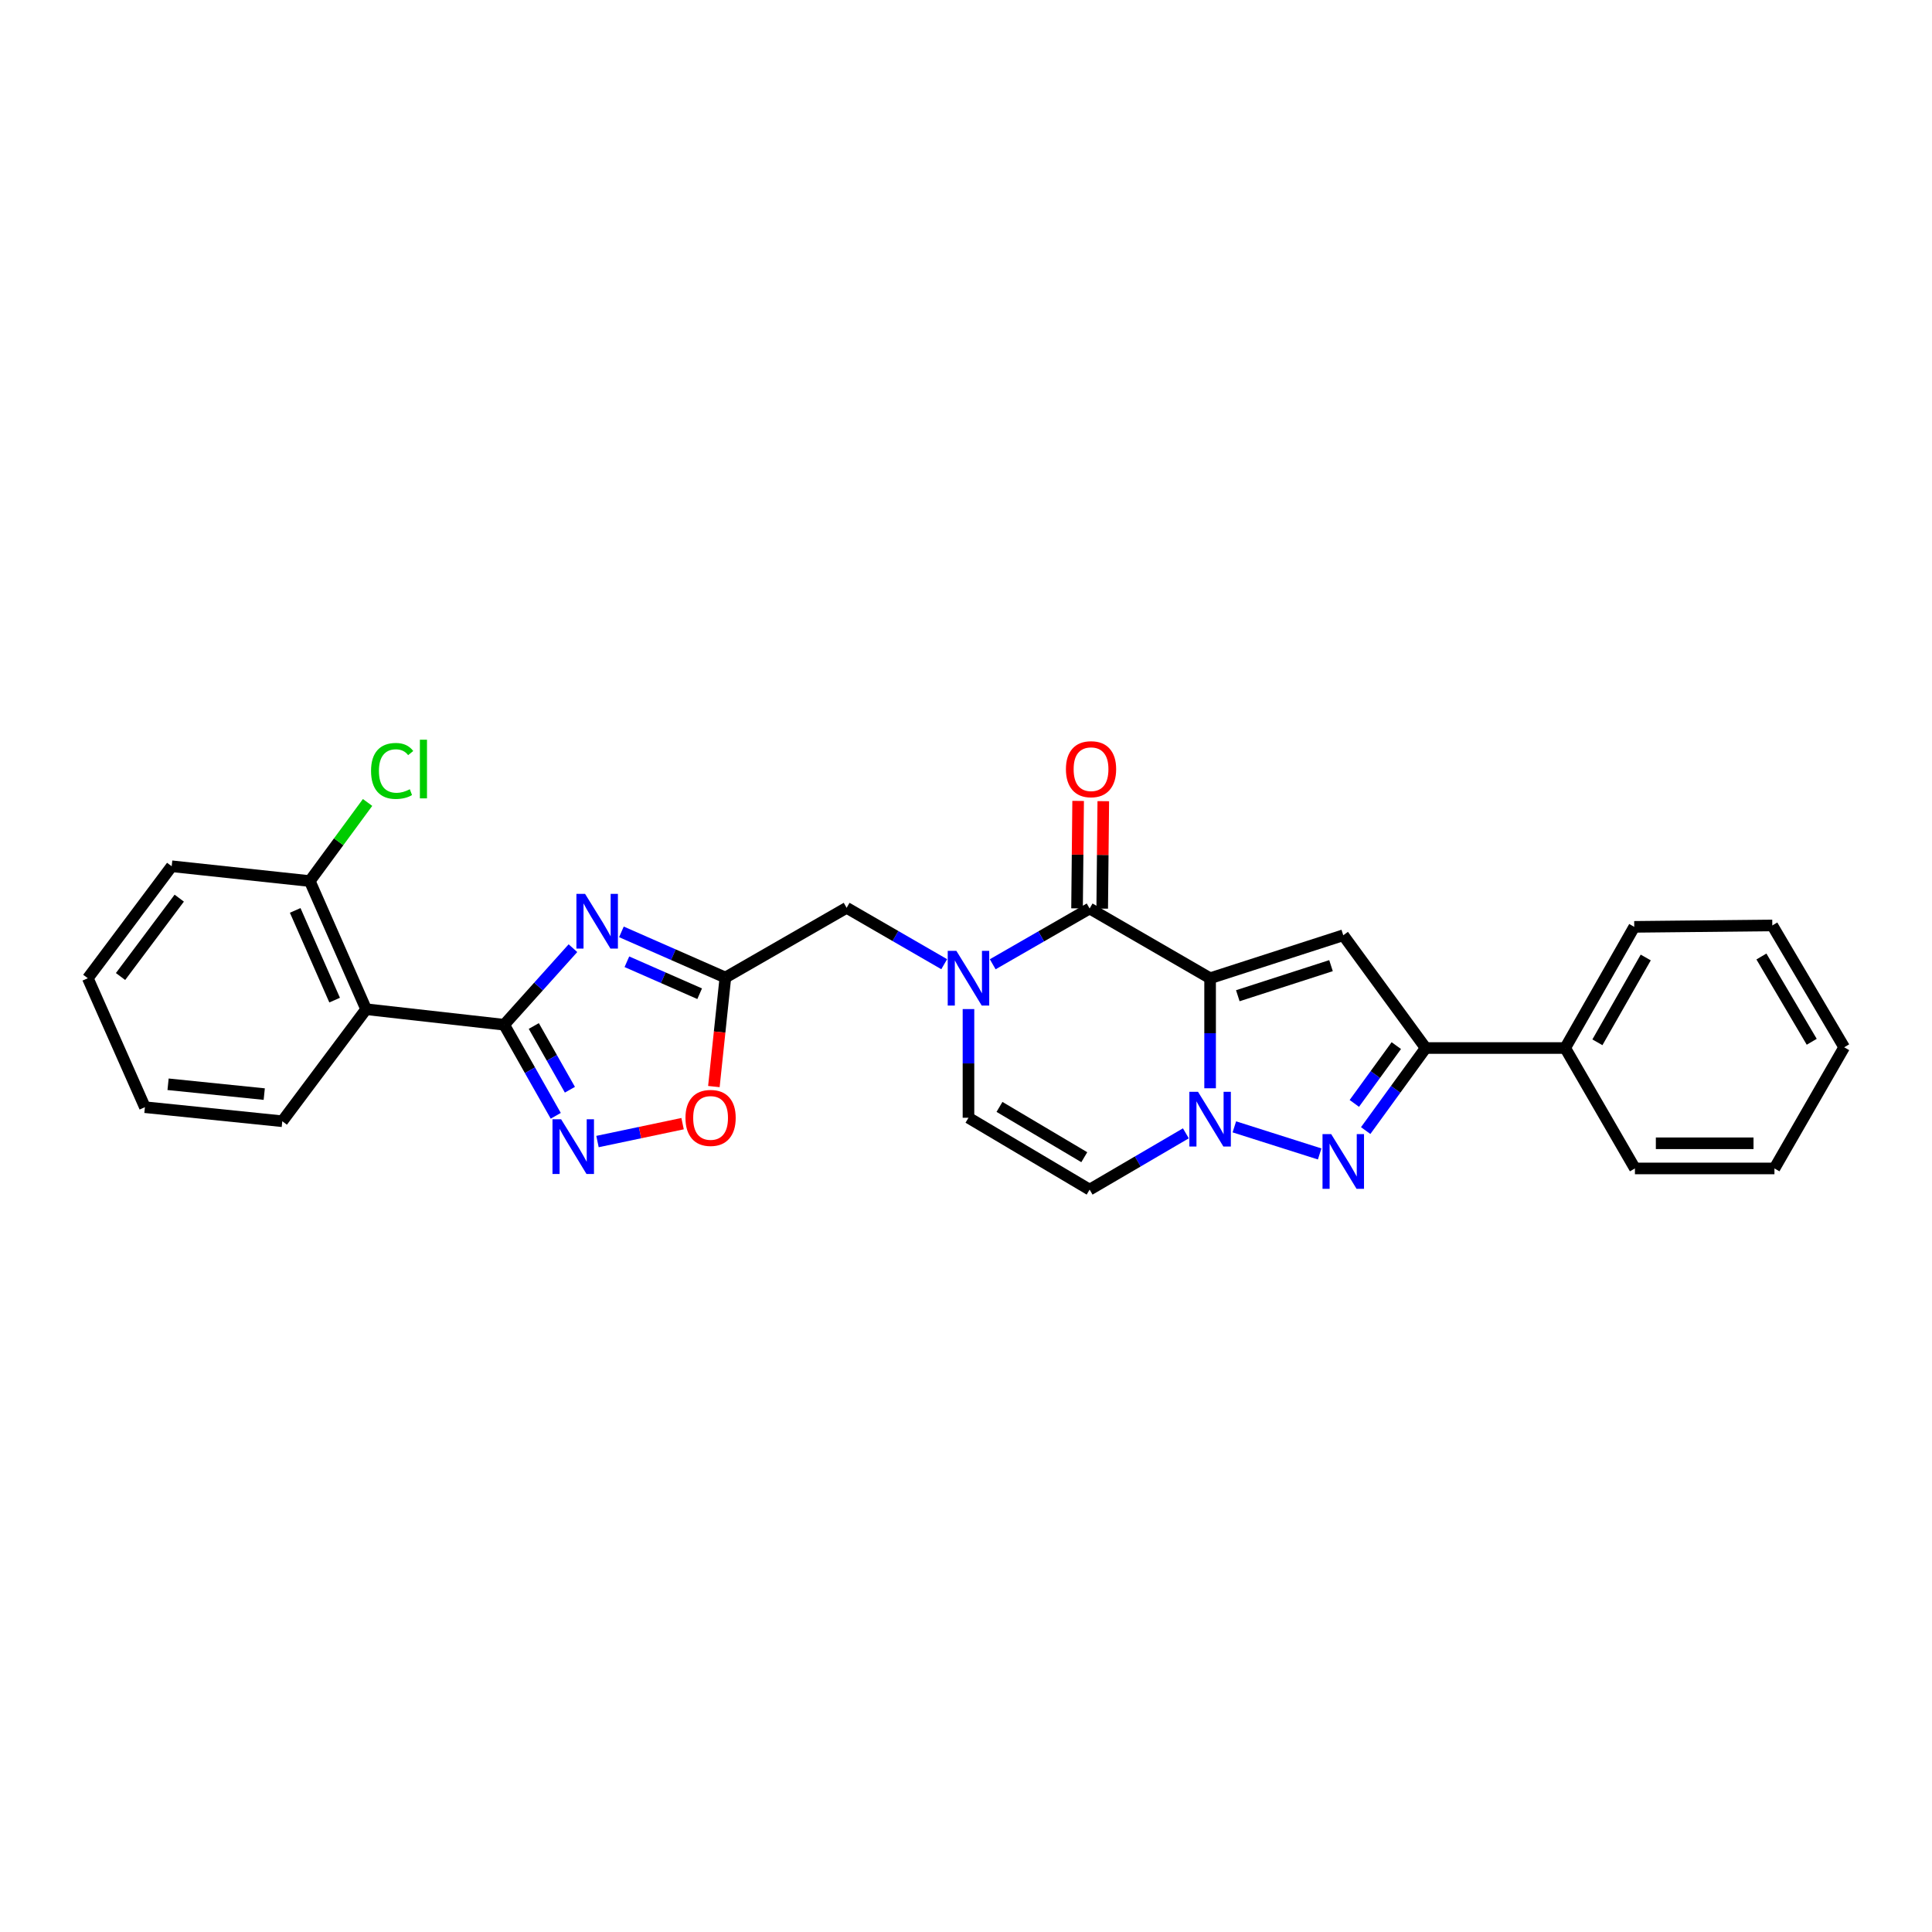 <?xml version='1.0' encoding='iso-8859-1'?>
<svg version='1.1' baseProfile='full'
              xmlns='http://www.w3.org/2000/svg'
                      xmlns:rdkit='http://www.rdkit.org/xml'
                      xmlns:xlink='http://www.w3.org/1999/xlink'
                  xml:space='preserve'
width='1000px' height='1000px' viewBox='0 0 1000 1000'>
<!-- END OF HEADER -->
<rect style='opacity:1.0;fill:#FFFFFF;stroke:none' width='1000' height='1000' x='0' y='0'> </rect>
<path class='bond-0' d='M 626.349,506.328 L 626.349,534.809' style='fill:none;fill-rule:evenodd;stroke:#000000;stroke-width:6px;stroke-linecap:butt;stroke-linejoin:miter;stroke-opacity:1' />
<path class='bond-0' d='M 626.349,534.809 L 626.349,563.29' style='fill:none;fill-rule:evenodd;stroke:#0000FF;stroke-width:6px;stroke-linecap:butt;stroke-linejoin:miter;stroke-opacity:1' />
<path class='bond-1' d='M 626.349,506.328 L 563.988,470.239' style='fill:none;fill-rule:evenodd;stroke:#000000;stroke-width:6px;stroke-linecap:butt;stroke-linejoin:miter;stroke-opacity:1' />
<path class='bond-3' d='M 626.349,506.328 L 695.271,484.087' style='fill:none;fill-rule:evenodd;stroke:#000000;stroke-width:6px;stroke-linecap:butt;stroke-linejoin:miter;stroke-opacity:1' />
<path class='bond-3' d='M 640.687,515.386 L 688.932,499.818' style='fill:none;fill-rule:evenodd;stroke:#000000;stroke-width:6px;stroke-linecap:butt;stroke-linejoin:miter;stroke-opacity:1' />
<path class='bond-5' d='M 638.897,583.259 L 683.053,597.28' style='fill:none;fill-rule:evenodd;stroke:#0000FF;stroke-width:6px;stroke-linecap:butt;stroke-linejoin:miter;stroke-opacity:1' />
<path class='bond-11' d='M 613.803,586.612 L 588.895,601.179' style='fill:none;fill-rule:evenodd;stroke:#0000FF;stroke-width:6px;stroke-linecap:butt;stroke-linejoin:miter;stroke-opacity:1' />
<path class='bond-11' d='M 588.895,601.179 L 563.988,615.747' style='fill:none;fill-rule:evenodd;stroke:#000000;stroke-width:6px;stroke-linecap:butt;stroke-linejoin:miter;stroke-opacity:1' />
<path class='bond-6' d='M 563.988,470.239 L 538.909,484.673' style='fill:none;fill-rule:evenodd;stroke:#000000;stroke-width:6px;stroke-linecap:butt;stroke-linejoin:miter;stroke-opacity:1' />
<path class='bond-6' d='M 538.909,484.673 L 513.829,499.106' style='fill:none;fill-rule:evenodd;stroke:#0000FF;stroke-width:6px;stroke-linecap:butt;stroke-linejoin:miter;stroke-opacity:1' />
<path class='bond-15' d='M 570.5,470.305 L 570.781,442.495' style='fill:none;fill-rule:evenodd;stroke:#000000;stroke-width:6px;stroke-linecap:butt;stroke-linejoin:miter;stroke-opacity:1' />
<path class='bond-15' d='M 570.781,442.495 L 571.063,414.684' style='fill:none;fill-rule:evenodd;stroke:#FF0000;stroke-width:6px;stroke-linecap:butt;stroke-linejoin:miter;stroke-opacity:1' />
<path class='bond-15' d='M 557.477,470.173 L 557.758,442.363' style='fill:none;fill-rule:evenodd;stroke:#000000;stroke-width:6px;stroke-linecap:butt;stroke-linejoin:miter;stroke-opacity:1' />
<path class='bond-15' d='M 557.758,442.363 L 558.04,414.552' style='fill:none;fill-rule:evenodd;stroke:#FF0000;stroke-width:6px;stroke-linecap:butt;stroke-linejoin:miter;stroke-opacity:1' />
<path class='bond-2' d='M 260.956,530.407 L 278.753,510.593' style='fill:none;fill-rule:evenodd;stroke:#000000;stroke-width:6px;stroke-linecap:butt;stroke-linejoin:miter;stroke-opacity:1' />
<path class='bond-2' d='M 278.753,510.593 L 296.551,490.778' style='fill:none;fill-rule:evenodd;stroke:#0000FF;stroke-width:6px;stroke-linecap:butt;stroke-linejoin:miter;stroke-opacity:1' />
<path class='bond-10' d='M 260.956,530.407 L 189.501,522.369' style='fill:none;fill-rule:evenodd;stroke:#000000;stroke-width:6px;stroke-linecap:butt;stroke-linejoin:miter;stroke-opacity:1' />
<path class='bond-31' d='M 260.956,530.407 L 274.305,553.97' style='fill:none;fill-rule:evenodd;stroke:#000000;stroke-width:6px;stroke-linecap:butt;stroke-linejoin:miter;stroke-opacity:1' />
<path class='bond-31' d='M 274.305,553.97 L 287.655,577.533' style='fill:none;fill-rule:evenodd;stroke:#0000FF;stroke-width:6px;stroke-linecap:butt;stroke-linejoin:miter;stroke-opacity:1' />
<path class='bond-31' d='M 276.292,531.056 L 285.636,547.55' style='fill:none;fill-rule:evenodd;stroke:#000000;stroke-width:6px;stroke-linecap:butt;stroke-linejoin:miter;stroke-opacity:1' />
<path class='bond-31' d='M 285.636,547.55 L 294.981,564.044' style='fill:none;fill-rule:evenodd;stroke:#0000FF;stroke-width:6px;stroke-linecap:butt;stroke-linejoin:miter;stroke-opacity:1' />
<path class='bond-7' d='M 695.271,484.087 L 737.923,542.454' style='fill:none;fill-rule:evenodd;stroke:#000000;stroke-width:6px;stroke-linecap:butt;stroke-linejoin:miter;stroke-opacity:1' />
<path class='bond-4' d='M 321.644,482.331 L 348.548,494.153' style='fill:none;fill-rule:evenodd;stroke:#0000FF;stroke-width:6px;stroke-linecap:butt;stroke-linejoin:miter;stroke-opacity:1' />
<path class='bond-4' d='M 348.548,494.153 L 375.453,505.974' style='fill:none;fill-rule:evenodd;stroke:#000000;stroke-width:6px;stroke-linecap:butt;stroke-linejoin:miter;stroke-opacity:1' />
<path class='bond-4' d='M 324.476,497.801 L 343.309,506.076' style='fill:none;fill-rule:evenodd;stroke:#0000FF;stroke-width:6px;stroke-linecap:butt;stroke-linejoin:miter;stroke-opacity:1' />
<path class='bond-4' d='M 343.309,506.076 L 362.143,514.351' style='fill:none;fill-rule:evenodd;stroke:#000000;stroke-width:6px;stroke-linecap:butt;stroke-linejoin:miter;stroke-opacity:1' />
<path class='bond-28' d='M 706.877,585.186 L 722.4,563.82' style='fill:none;fill-rule:evenodd;stroke:#0000FF;stroke-width:6px;stroke-linecap:butt;stroke-linejoin:miter;stroke-opacity:1' />
<path class='bond-28' d='M 722.4,563.82 L 737.923,542.454' style='fill:none;fill-rule:evenodd;stroke:#000000;stroke-width:6px;stroke-linecap:butt;stroke-linejoin:miter;stroke-opacity:1' />
<path class='bond-28' d='M 700.998,571.122 L 711.864,556.165' style='fill:none;fill-rule:evenodd;stroke:#0000FF;stroke-width:6px;stroke-linecap:butt;stroke-linejoin:miter;stroke-opacity:1' />
<path class='bond-28' d='M 711.864,556.165 L 722.73,541.209' style='fill:none;fill-rule:evenodd;stroke:#000000;stroke-width:6px;stroke-linecap:butt;stroke-linejoin:miter;stroke-opacity:1' />
<path class='bond-12' d='M 501.281,522.294 L 501.281,550.422' style='fill:none;fill-rule:evenodd;stroke:#0000FF;stroke-width:6px;stroke-linecap:butt;stroke-linejoin:miter;stroke-opacity:1' />
<path class='bond-12' d='M 501.281,550.422 L 501.281,578.55' style='fill:none;fill-rule:evenodd;stroke:#000000;stroke-width:6px;stroke-linecap:butt;stroke-linejoin:miter;stroke-opacity:1' />
<path class='bond-14' d='M 488.72,499.07 L 463.465,484.477' style='fill:none;fill-rule:evenodd;stroke:#0000FF;stroke-width:6px;stroke-linecap:butt;stroke-linejoin:miter;stroke-opacity:1' />
<path class='bond-14' d='M 463.465,484.477 L 438.211,469.885' style='fill:none;fill-rule:evenodd;stroke:#000000;stroke-width:6px;stroke-linecap:butt;stroke-linejoin:miter;stroke-opacity:1' />
<path class='bond-17' d='M 737.923,542.454 L 810.138,542.454' style='fill:none;fill-rule:evenodd;stroke:#000000;stroke-width:6px;stroke-linecap:butt;stroke-linejoin:miter;stroke-opacity:1' />
<path class='bond-8' d='M 309.261,590.864 L 331.282,586.232' style='fill:none;fill-rule:evenodd;stroke:#0000FF;stroke-width:6px;stroke-linecap:butt;stroke-linejoin:miter;stroke-opacity:1' />
<path class='bond-8' d='M 331.282,586.232 L 353.303,581.6' style='fill:none;fill-rule:evenodd;stroke:#FF0000;stroke-width:6px;stroke-linecap:butt;stroke-linejoin:miter;stroke-opacity:1' />
<path class='bond-9' d='M 375.453,505.974 L 438.211,469.885' style='fill:none;fill-rule:evenodd;stroke:#000000;stroke-width:6px;stroke-linecap:butt;stroke-linejoin:miter;stroke-opacity:1' />
<path class='bond-13' d='M 375.453,505.974 L 372.477,534.19' style='fill:none;fill-rule:evenodd;stroke:#000000;stroke-width:6px;stroke-linecap:butt;stroke-linejoin:miter;stroke-opacity:1' />
<path class='bond-13' d='M 372.477,534.19 L 369.501,562.406' style='fill:none;fill-rule:evenodd;stroke:#FF0000;stroke-width:6px;stroke-linecap:butt;stroke-linejoin:miter;stroke-opacity:1' />
<path class='bond-16' d='M 189.501,522.369 L 160.343,456.036' style='fill:none;fill-rule:evenodd;stroke:#000000;stroke-width:6px;stroke-linecap:butt;stroke-linejoin:miter;stroke-opacity:1' />
<path class='bond-16' d='M 173.204,517.66 L 152.794,471.227' style='fill:none;fill-rule:evenodd;stroke:#000000;stroke-width:6px;stroke-linecap:butt;stroke-linejoin:miter;stroke-opacity:1' />
<path class='bond-19' d='M 189.501,522.369 L 146.111,580.352' style='fill:none;fill-rule:evenodd;stroke:#000000;stroke-width:6px;stroke-linecap:butt;stroke-linejoin:miter;stroke-opacity:1' />
<path class='bond-29' d='M 563.988,615.747 L 501.281,578.55' style='fill:none;fill-rule:evenodd;stroke:#000000;stroke-width:6px;stroke-linecap:butt;stroke-linejoin:miter;stroke-opacity:1' />
<path class='bond-29' d='M 561.226,598.966 L 517.331,572.929' style='fill:none;fill-rule:evenodd;stroke:#000000;stroke-width:6px;stroke-linecap:butt;stroke-linejoin:miter;stroke-opacity:1' />
<path class='bond-18' d='M 160.343,456.036 L 175.298,435.695' style='fill:none;fill-rule:evenodd;stroke:#000000;stroke-width:6px;stroke-linecap:butt;stroke-linejoin:miter;stroke-opacity:1' />
<path class='bond-18' d='M 175.298,435.695 L 190.253,415.353' style='fill:none;fill-rule:evenodd;stroke:#00CC00;stroke-width:6px;stroke-linecap:butt;stroke-linejoin:miter;stroke-opacity:1' />
<path class='bond-20' d='M 160.343,456.036 L 88.866,448.374' style='fill:none;fill-rule:evenodd;stroke:#000000;stroke-width:6px;stroke-linecap:butt;stroke-linejoin:miter;stroke-opacity:1' />
<path class='bond-21' d='M 810.138,542.454 L 845.88,479.739' style='fill:none;fill-rule:evenodd;stroke:#000000;stroke-width:6px;stroke-linecap:butt;stroke-linejoin:miter;stroke-opacity:1' />
<path class='bond-21' d='M 826.814,539.495 L 851.833,495.595' style='fill:none;fill-rule:evenodd;stroke:#000000;stroke-width:6px;stroke-linecap:butt;stroke-linejoin:miter;stroke-opacity:1' />
<path class='bond-22' d='M 810.138,542.454 L 846.234,604.785' style='fill:none;fill-rule:evenodd;stroke:#000000;stroke-width:6px;stroke-linecap:butt;stroke-linejoin:miter;stroke-opacity:1' />
<path class='bond-23' d='M 146.111,580.352 L 75.003,573.081' style='fill:none;fill-rule:evenodd;stroke:#000000;stroke-width:6px;stroke-linecap:butt;stroke-linejoin:miter;stroke-opacity:1' />
<path class='bond-23' d='M 136.77,566.305 L 86.994,561.215' style='fill:none;fill-rule:evenodd;stroke:#000000;stroke-width:6px;stroke-linecap:butt;stroke-linejoin:miter;stroke-opacity:1' />
<path class='bond-32' d='M 88.866,448.374 L 45.455,506.328' style='fill:none;fill-rule:evenodd;stroke:#000000;stroke-width:6px;stroke-linecap:butt;stroke-linejoin:miter;stroke-opacity:1' />
<path class='bond-32' d='M 92.778,464.875 L 62.39,505.443' style='fill:none;fill-rule:evenodd;stroke:#000000;stroke-width:6px;stroke-linecap:butt;stroke-linejoin:miter;stroke-opacity:1' />
<path class='bond-25' d='M 845.88,479.739 L 917.342,479.001' style='fill:none;fill-rule:evenodd;stroke:#000000;stroke-width:6px;stroke-linecap:butt;stroke-linejoin:miter;stroke-opacity:1' />
<path class='bond-24' d='M 846.234,604.785 L 918.449,604.785' style='fill:none;fill-rule:evenodd;stroke:#000000;stroke-width:6px;stroke-linecap:butt;stroke-linejoin:miter;stroke-opacity:1' />
<path class='bond-24' d='M 857.066,591.762 L 907.617,591.762' style='fill:none;fill-rule:evenodd;stroke:#000000;stroke-width:6px;stroke-linecap:butt;stroke-linejoin:miter;stroke-opacity:1' />
<path class='bond-26' d='M 75.003,573.081 L 45.455,506.328' style='fill:none;fill-rule:evenodd;stroke:#000000;stroke-width:6px;stroke-linecap:butt;stroke-linejoin:miter;stroke-opacity:1' />
<path class='bond-27' d='M 918.449,604.785 L 954.545,542.07' style='fill:none;fill-rule:evenodd;stroke:#000000;stroke-width:6px;stroke-linecap:butt;stroke-linejoin:miter;stroke-opacity:1' />
<path class='bond-30' d='M 917.342,479.001 L 954.545,542.07' style='fill:none;fill-rule:evenodd;stroke:#000000;stroke-width:6px;stroke-linecap:butt;stroke-linejoin:miter;stroke-opacity:1' />
<path class='bond-30' d='M 911.705,495.078 L 937.748,539.227' style='fill:none;fill-rule:evenodd;stroke:#000000;stroke-width:6px;stroke-linecap:butt;stroke-linejoin:miter;stroke-opacity:1' />
<path  class='atom-1' d='M 620.089 565.114
L 629.369 580.114
Q 630.289 581.594, 631.769 584.274
Q 633.249 586.954, 633.329 587.114
L 633.329 565.114
L 637.089 565.114
L 637.089 593.434
L 633.209 593.434
L 623.249 577.034
Q 622.089 575.114, 620.849 572.914
Q 619.649 570.714, 619.289 570.034
L 619.289 593.434
L 615.609 593.434
L 615.609 565.114
L 620.089 565.114
' fill='#0000FF'/>
<path  class='atom-5' d='M 302.831 462.656
L 312.111 477.656
Q 313.031 479.136, 314.511 481.816
Q 315.991 484.496, 316.071 484.656
L 316.071 462.656
L 319.831 462.656
L 319.831 490.976
L 315.951 490.976
L 305.991 474.576
Q 304.831 472.656, 303.591 470.456
Q 302.391 468.256, 302.031 467.576
L 302.031 490.976
L 298.351 490.976
L 298.351 462.656
L 302.831 462.656
' fill='#0000FF'/>
<path  class='atom-6' d='M 689.011 587
L 698.291 602
Q 699.211 603.48, 700.691 606.16
Q 702.171 608.84, 702.251 609
L 702.251 587
L 706.011 587
L 706.011 615.32
L 702.131 615.32
L 692.171 598.92
Q 691.011 597, 689.771 594.8
Q 688.571 592.6, 688.211 591.92
L 688.211 615.32
L 684.531 615.32
L 684.531 587
L 689.011 587
' fill='#0000FF'/>
<path  class='atom-7' d='M 495.021 492.168
L 504.301 507.168
Q 505.221 508.648, 506.701 511.328
Q 508.181 514.008, 508.261 514.168
L 508.261 492.168
L 512.021 492.168
L 512.021 520.488
L 508.141 520.488
L 498.181 504.088
Q 497.021 502.168, 495.781 499.968
Q 494.581 497.768, 494.221 497.088
L 494.221 520.488
L 490.541 520.488
L 490.541 492.168
L 495.021 492.168
' fill='#0000FF'/>
<path  class='atom-9' d='M 290.445 579.346
L 299.725 594.346
Q 300.645 595.826, 302.125 598.506
Q 303.605 601.186, 303.685 601.346
L 303.685 579.346
L 307.445 579.346
L 307.445 607.666
L 303.565 607.666
L 293.605 591.266
Q 292.445 589.346, 291.205 587.146
Q 290.005 584.946, 289.645 584.266
L 289.645 607.666
L 285.965 607.666
L 285.965 579.346
L 290.445 579.346
' fill='#0000FF'/>
<path  class='atom-14' d='M 354.798 578.63
Q 354.798 571.83, 358.158 568.03
Q 361.518 564.23, 367.798 564.23
Q 374.078 564.23, 377.438 568.03
Q 380.798 571.83, 380.798 578.63
Q 380.798 585.51, 377.398 589.43
Q 373.998 593.31, 367.798 593.31
Q 361.558 593.31, 358.158 589.43
Q 354.798 585.55, 354.798 578.63
M 367.798 590.11
Q 372.118 590.11, 374.438 587.23
Q 376.798 584.31, 376.798 578.63
Q 376.798 573.07, 374.438 570.27
Q 372.118 567.43, 367.798 567.43
Q 363.478 567.43, 361.118 570.23
Q 358.798 573.03, 358.798 578.63
Q 358.798 584.35, 361.118 587.23
Q 363.478 590.11, 367.798 590.11
' fill='#FF0000'/>
<path  class='atom-16' d='M 551.719 398.133
Q 551.719 391.333, 555.079 387.533
Q 558.439 383.733, 564.719 383.733
Q 570.999 383.733, 574.359 387.533
Q 577.719 391.333, 577.719 398.133
Q 577.719 405.013, 574.319 408.933
Q 570.919 412.813, 564.719 412.813
Q 558.479 412.813, 555.079 408.933
Q 551.719 405.053, 551.719 398.133
M 564.719 409.613
Q 569.039 409.613, 571.359 406.733
Q 573.719 403.813, 573.719 398.133
Q 573.719 392.573, 571.359 389.773
Q 569.039 386.933, 564.719 386.933
Q 560.399 386.933, 558.039 389.733
Q 555.719 392.533, 555.719 398.133
Q 555.719 403.853, 558.039 406.733
Q 560.399 409.613, 564.719 409.613
' fill='#FF0000'/>
<path  class='atom-19' d='M 192.053 399.033
Q 192.053 391.993, 195.333 388.313
Q 198.653 384.593, 204.933 384.593
Q 210.773 384.593, 213.893 388.713
L 211.253 390.873
Q 208.973 387.873, 204.933 387.873
Q 200.653 387.873, 198.373 390.753
Q 196.133 393.593, 196.133 399.033
Q 196.133 404.633, 198.453 407.513
Q 200.813 410.393, 205.373 410.393
Q 208.493 410.393, 212.133 408.513
L 213.253 411.513
Q 211.773 412.473, 209.533 413.033
Q 207.293 413.593, 204.813 413.593
Q 198.653 413.593, 195.333 409.833
Q 192.053 406.073, 192.053 399.033
' fill='#00CC00'/>
<path  class='atom-19' d='M 217.333 382.873
L 221.013 382.873
L 221.013 413.233
L 217.333 413.233
L 217.333 382.873
' fill='#00CC00'/>
</svg>

